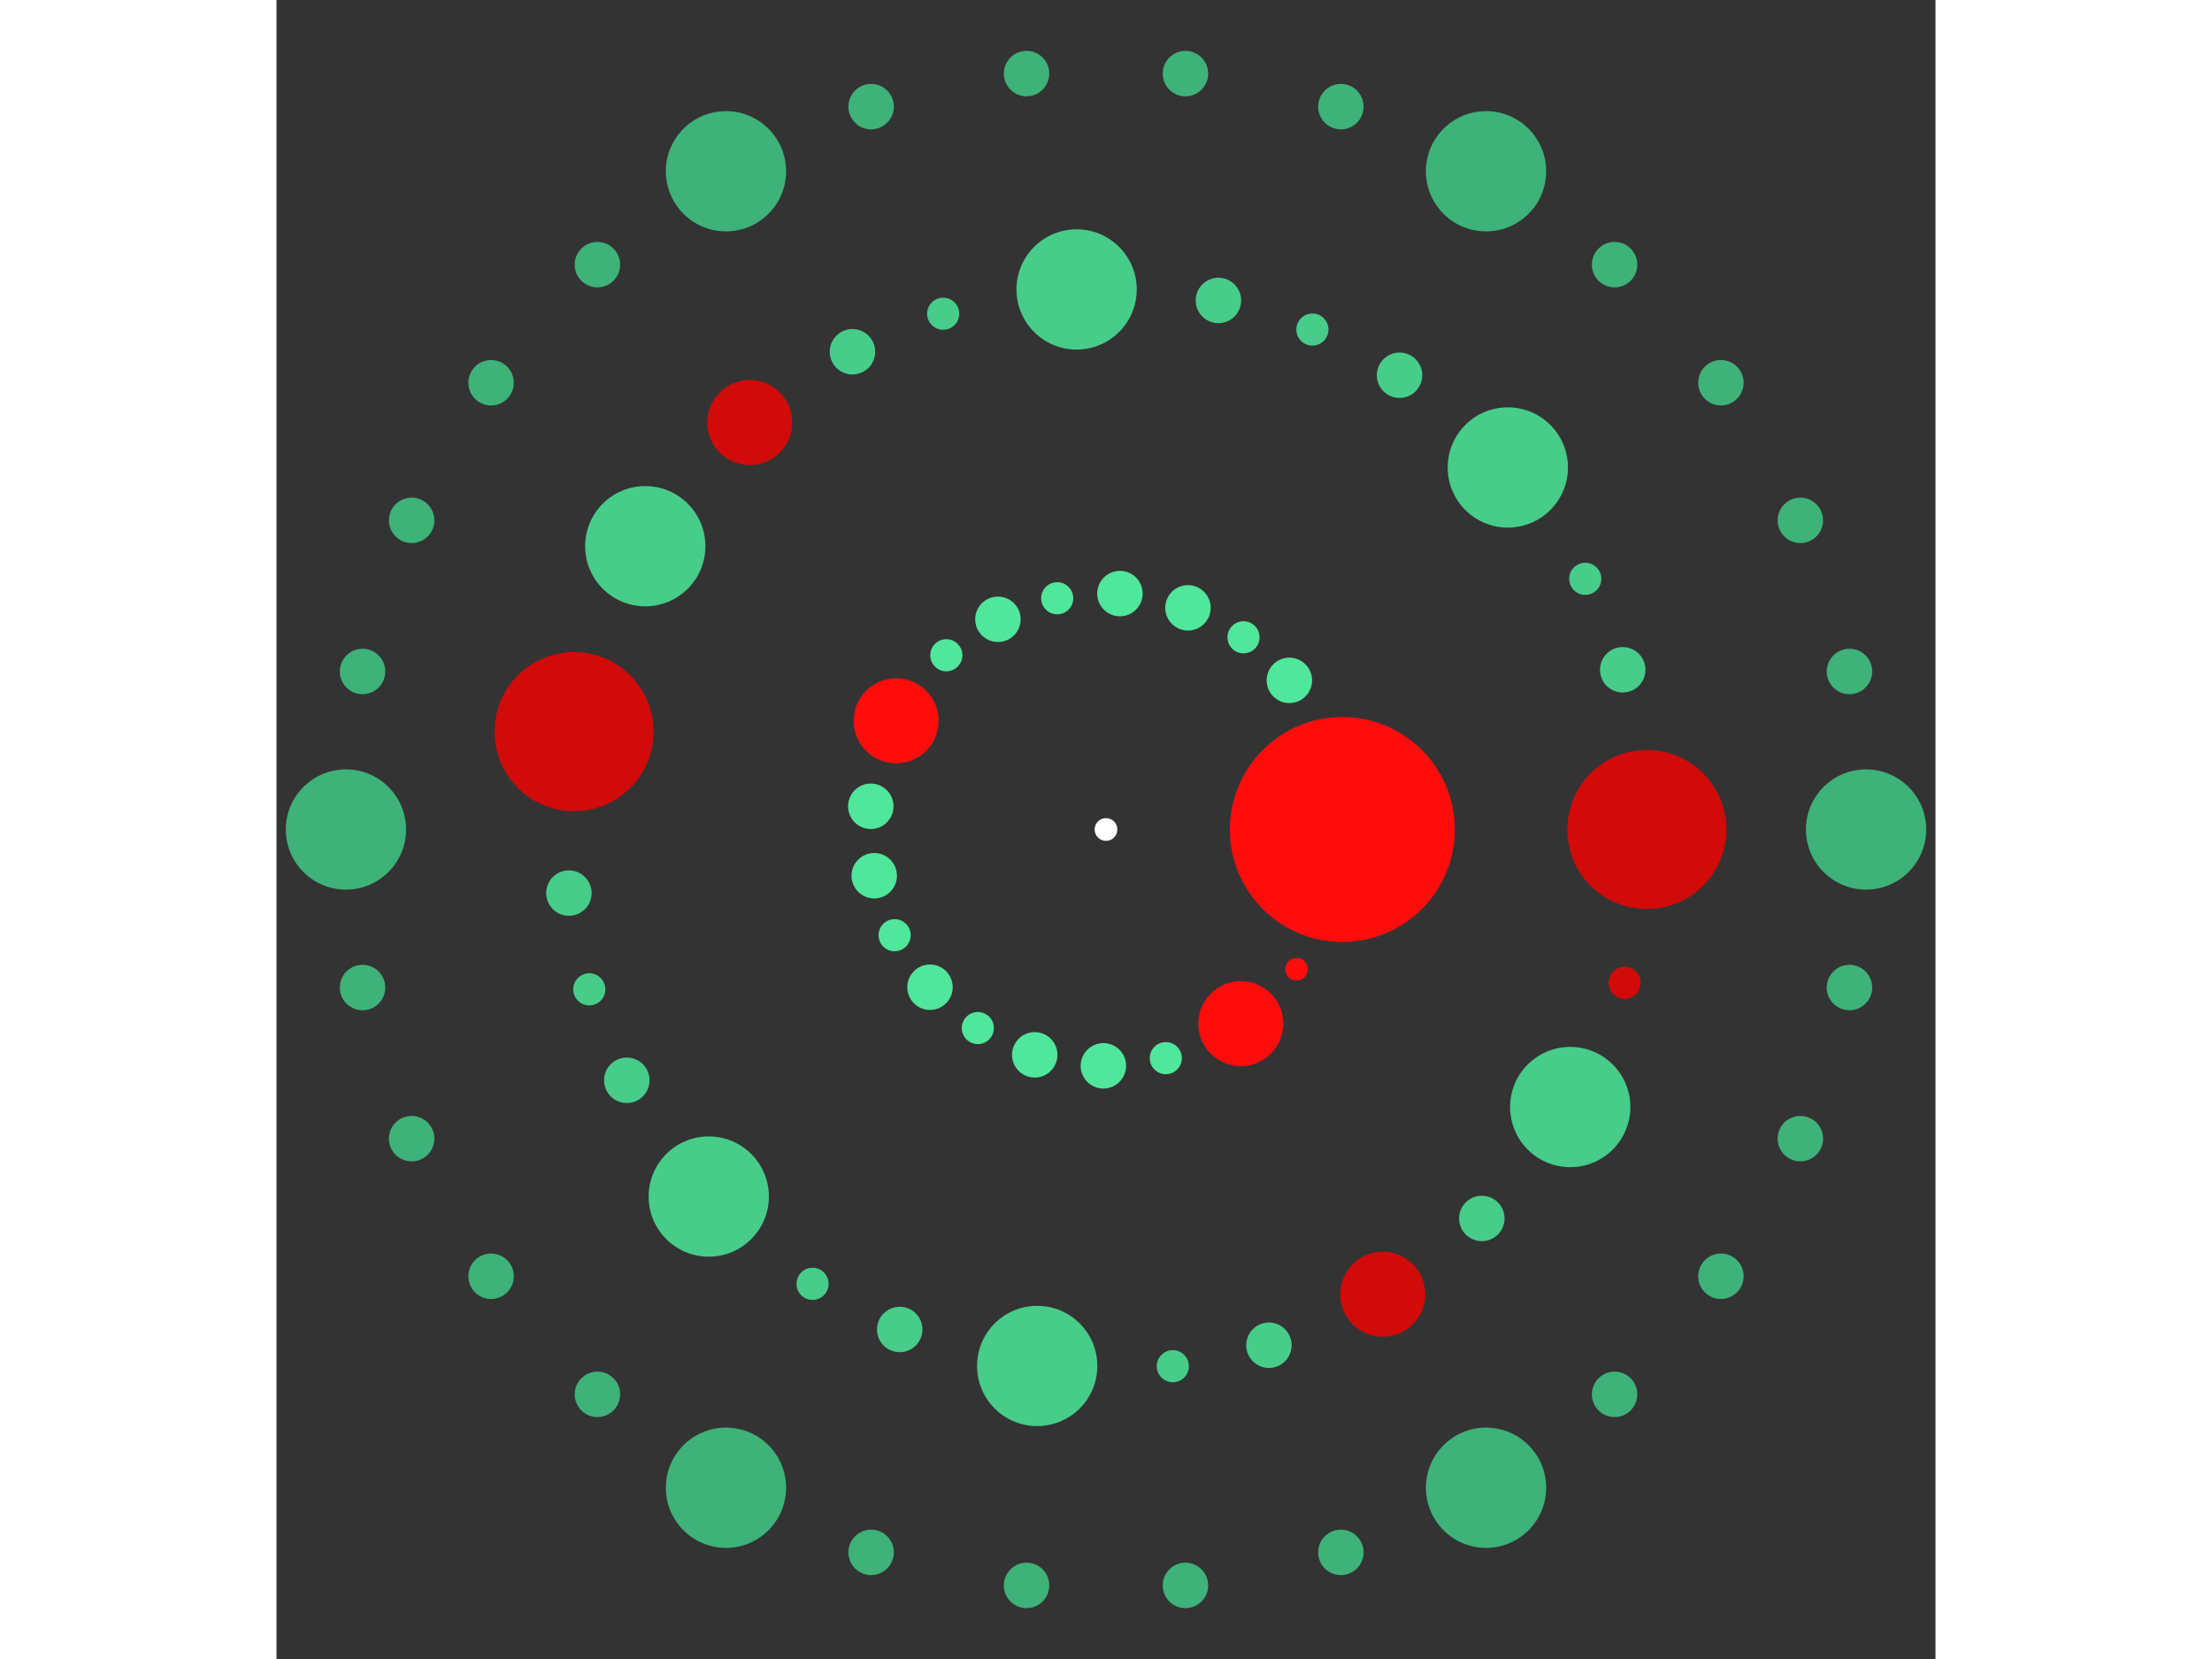 <svg xmlns="http://www.w3.org/2000/svg" viewBox="-73 -73 146 146" width="200" height="150">
<rect x="-73" y="-73" width="146" height="146" fill="#333333" stroke="none"/>
<circle cx="0" cy="0" r="1" fill="rgb(255,255,255)" />
<circle cx="20.799" cy="0" r="9.899" fill="rgb(255,13,13)" />
<circle cx="16.772" cy="12.301" r="1" fill="rgb(255,13,13)" />
<circle cx="11.863" cy="17.084" r="3.742" fill="rgb(255,13,13)" />
<circle cx="5.263" cy="20.122" r="1.414" fill="rgb(80,230,155)" />
<circle cx="-0.231" cy="20.798" r="2" fill="rgb(80,230,155)" />
<circle cx="-6.271" cy="19.831" r="2" fill="rgb(80,230,155)" />
<circle cx="-11.28" cy="17.475" r="1.414" fill="rgb(80,230,155)" />
<circle cx="-15.49" cy="13.881" r="2" fill="rgb(80,230,155)" />
<circle cx="-18.602" cy="9.303" r="1.414" fill="rgb(80,230,155)" />
<circle cx="-20.397" cy="4.067" r="2" fill="rgb(80,230,155)" />
<circle cx="-20.698" cy="-2.043" r="2" fill="rgb(80,230,155)" />
<circle cx="-18.469" cy="-9.566" r="3.742" fill="rgb(255,13,13)" />
<circle cx="-14.052" cy="-15.334" r="1.414" fill="rgb(80,230,155)" />
<circle cx="-9.51" cy="-18.498" r="2" fill="rgb(80,230,155)" />
<circle cx="-4.294" cy="-20.351" r="1.414" fill="rgb(80,230,155)" />
<circle cx="1.226" cy="-20.763" r="2" fill="rgb(80,230,155)" />
<circle cx="7.213" cy="-19.508" r="2" fill="rgb(80,230,155)" />
<circle cx="12.103" cy="-16.915" r="1.414" fill="rgb(80,230,155)" />
<circle cx="16.136" cy="-13.124" r="2" fill="rgb(80,230,155)" />
<circle cx="47.598" cy="0" r="7" fill="rgb(209,10,10)" />
<circle cx="45.645" cy="13.493" r="1.414" fill="rgb(209,10,10)" />
<circle cx="40.854" cy="24.424" r="5.292" fill="rgb(71,204,138)" />
<circle cx="33.074" cy="34.23" r="2" fill="rgb(71,204,138)" />
<circle cx="24.354" cy="40.896" r="3.742" fill="rgb(209,10,10)" />
<circle cx="14.339" cy="45.387" r="2" fill="rgb(71,204,138)" />
<circle cx="5.88" cy="47.233" r="1.414" fill="rgb(71,204,138)" />
<circle cx="-6.055" cy="47.211" r="5.292" fill="rgb(71,204,138)" />
<circle cx="-18.154" cy="44" r="2" fill="rgb(71,204,138)" />
<circle cx="-25.824" cy="39.983" r="1.414" fill="rgb(71,204,138)" />
<circle cx="-34.959" cy="32.302" r="5.292" fill="rgb(71,204,138)" />
<circle cx="-42.171" cy="22.071" r="2" fill="rgb(71,204,138)" />
<circle cx="-45.472" cy="14.067" r="1.414" fill="rgb(71,204,138)" />
<circle cx="-47.268" cy="5.597" r="2" fill="rgb(71,204,138)" />
<circle cx="-46.813" cy="-8.611" r="7" fill="rgb(209,10,10)" />
<circle cx="-40.546" cy="-24.931" r="5.292" fill="rgb(71,204,138)" />
<circle cx="-31.351" cy="-35.815" r="3.742" fill="rgb(209,10,10)" />
<circle cx="-22.313" cy="-42.044" r="2" fill="rgb(71,204,138)" />
<circle cx="-14.328" cy="-45.39" r="1.414" fill="rgb(71,204,138)" />
<circle cx="-2.586" cy="-47.528" r="5.292" fill="rgb(71,204,138)" />
<circle cx="9.894" cy="-46.558" r="2" fill="rgb(71,204,138)" />
<circle cx="18.164" cy="-43.996" r="1.414" fill="rgb(71,204,138)" />
<circle cx="25.834" cy="-39.977" r="2" fill="rgb(71,204,138)" />
<circle cx="35.363" cy="-31.86" r="5.292" fill="rgb(71,204,138)" />
<circle cx="42.177" cy="-22.061" r="1.414" fill="rgb(71,204,138)" />
<circle cx="45.475" cy="-14.056" r="2" fill="rgb(71,204,138)" />
<circle cx="66.889" cy="0" r="5.292" fill="rgb(62,178,120)" />
<circle cx="65.428" cy="13.907" r="2" fill="rgb(62,178,120)" />
<circle cx="61.107" cy="27.206" r="2" fill="rgb(62,178,120)" />
<circle cx="54.115" cy="39.317" r="2" fill="rgb(62,178,120)" />
<circle cx="44.758" cy="49.709" r="2" fill="rgb(62,178,120)" />
<circle cx="33.445" cy="57.928" r="5.292" fill="rgb(62,178,120)" />
<circle cx="20.67" cy="63.616" r="2" fill="rgb(62,178,120)" />
<circle cx="6.992" cy="66.523" r="2" fill="rgb(62,178,120)" />
<circle cx="-6.992" cy="66.523" r="2" fill="rgb(62,178,120)" />
<circle cx="-20.67" cy="63.616" r="2" fill="rgb(62,178,120)" />
<circle cx="-33.445" cy="57.928" r="5.292" fill="rgb(62,178,120)" />
<circle cx="-44.758" cy="49.709" r="2" fill="rgb(62,178,120)" />
<circle cx="-54.115" cy="39.317" r="2" fill="rgb(62,178,120)" />
<circle cx="-61.107" cy="27.206" r="2" fill="rgb(62,178,120)" />
<circle cx="-65.428" cy="13.907" r="2" fill="rgb(62,178,120)" />
<circle cx="-66.889" cy="3.78964964202705e-14" r="5.292" fill="rgb(62,178,120)" />
<circle cx="-65.428" cy="-13.907" r="2" fill="rgb(62,178,120)" />
<circle cx="-61.107" cy="-27.206" r="2" fill="rgb(62,178,120)" />
<circle cx="-54.115" cy="-39.317" r="2" fill="rgb(62,178,120)" />
<circle cx="-44.758" cy="-49.709" r="2" fill="rgb(62,178,120)" />
<circle cx="-33.445" cy="-57.928" r="5.292" fill="rgb(62,178,120)" />
<circle cx="-20.67" cy="-63.616" r="2" fill="rgb(62,178,120)" />
<circle cx="-6.992" cy="-66.523" r="2" fill="rgb(62,178,120)" />
<circle cx="6.992" cy="-66.523" r="2" fill="rgb(62,178,120)" />
<circle cx="20.67" cy="-63.616" r="2" fill="rgb(62,178,120)" />
<circle cx="33.445" cy="-57.928" r="5.292" fill="rgb(62,178,120)" />
<circle cx="44.758" cy="-49.709" r="2" fill="rgb(62,178,120)" />
<circle cx="54.115" cy="-39.317" r="2" fill="rgb(62,178,120)" />
<circle cx="61.107" cy="-27.206" r="2" fill="rgb(62,178,120)" />
<circle cx="65.428" cy="-13.907" r="2" fill="rgb(62,178,120)" /></svg>